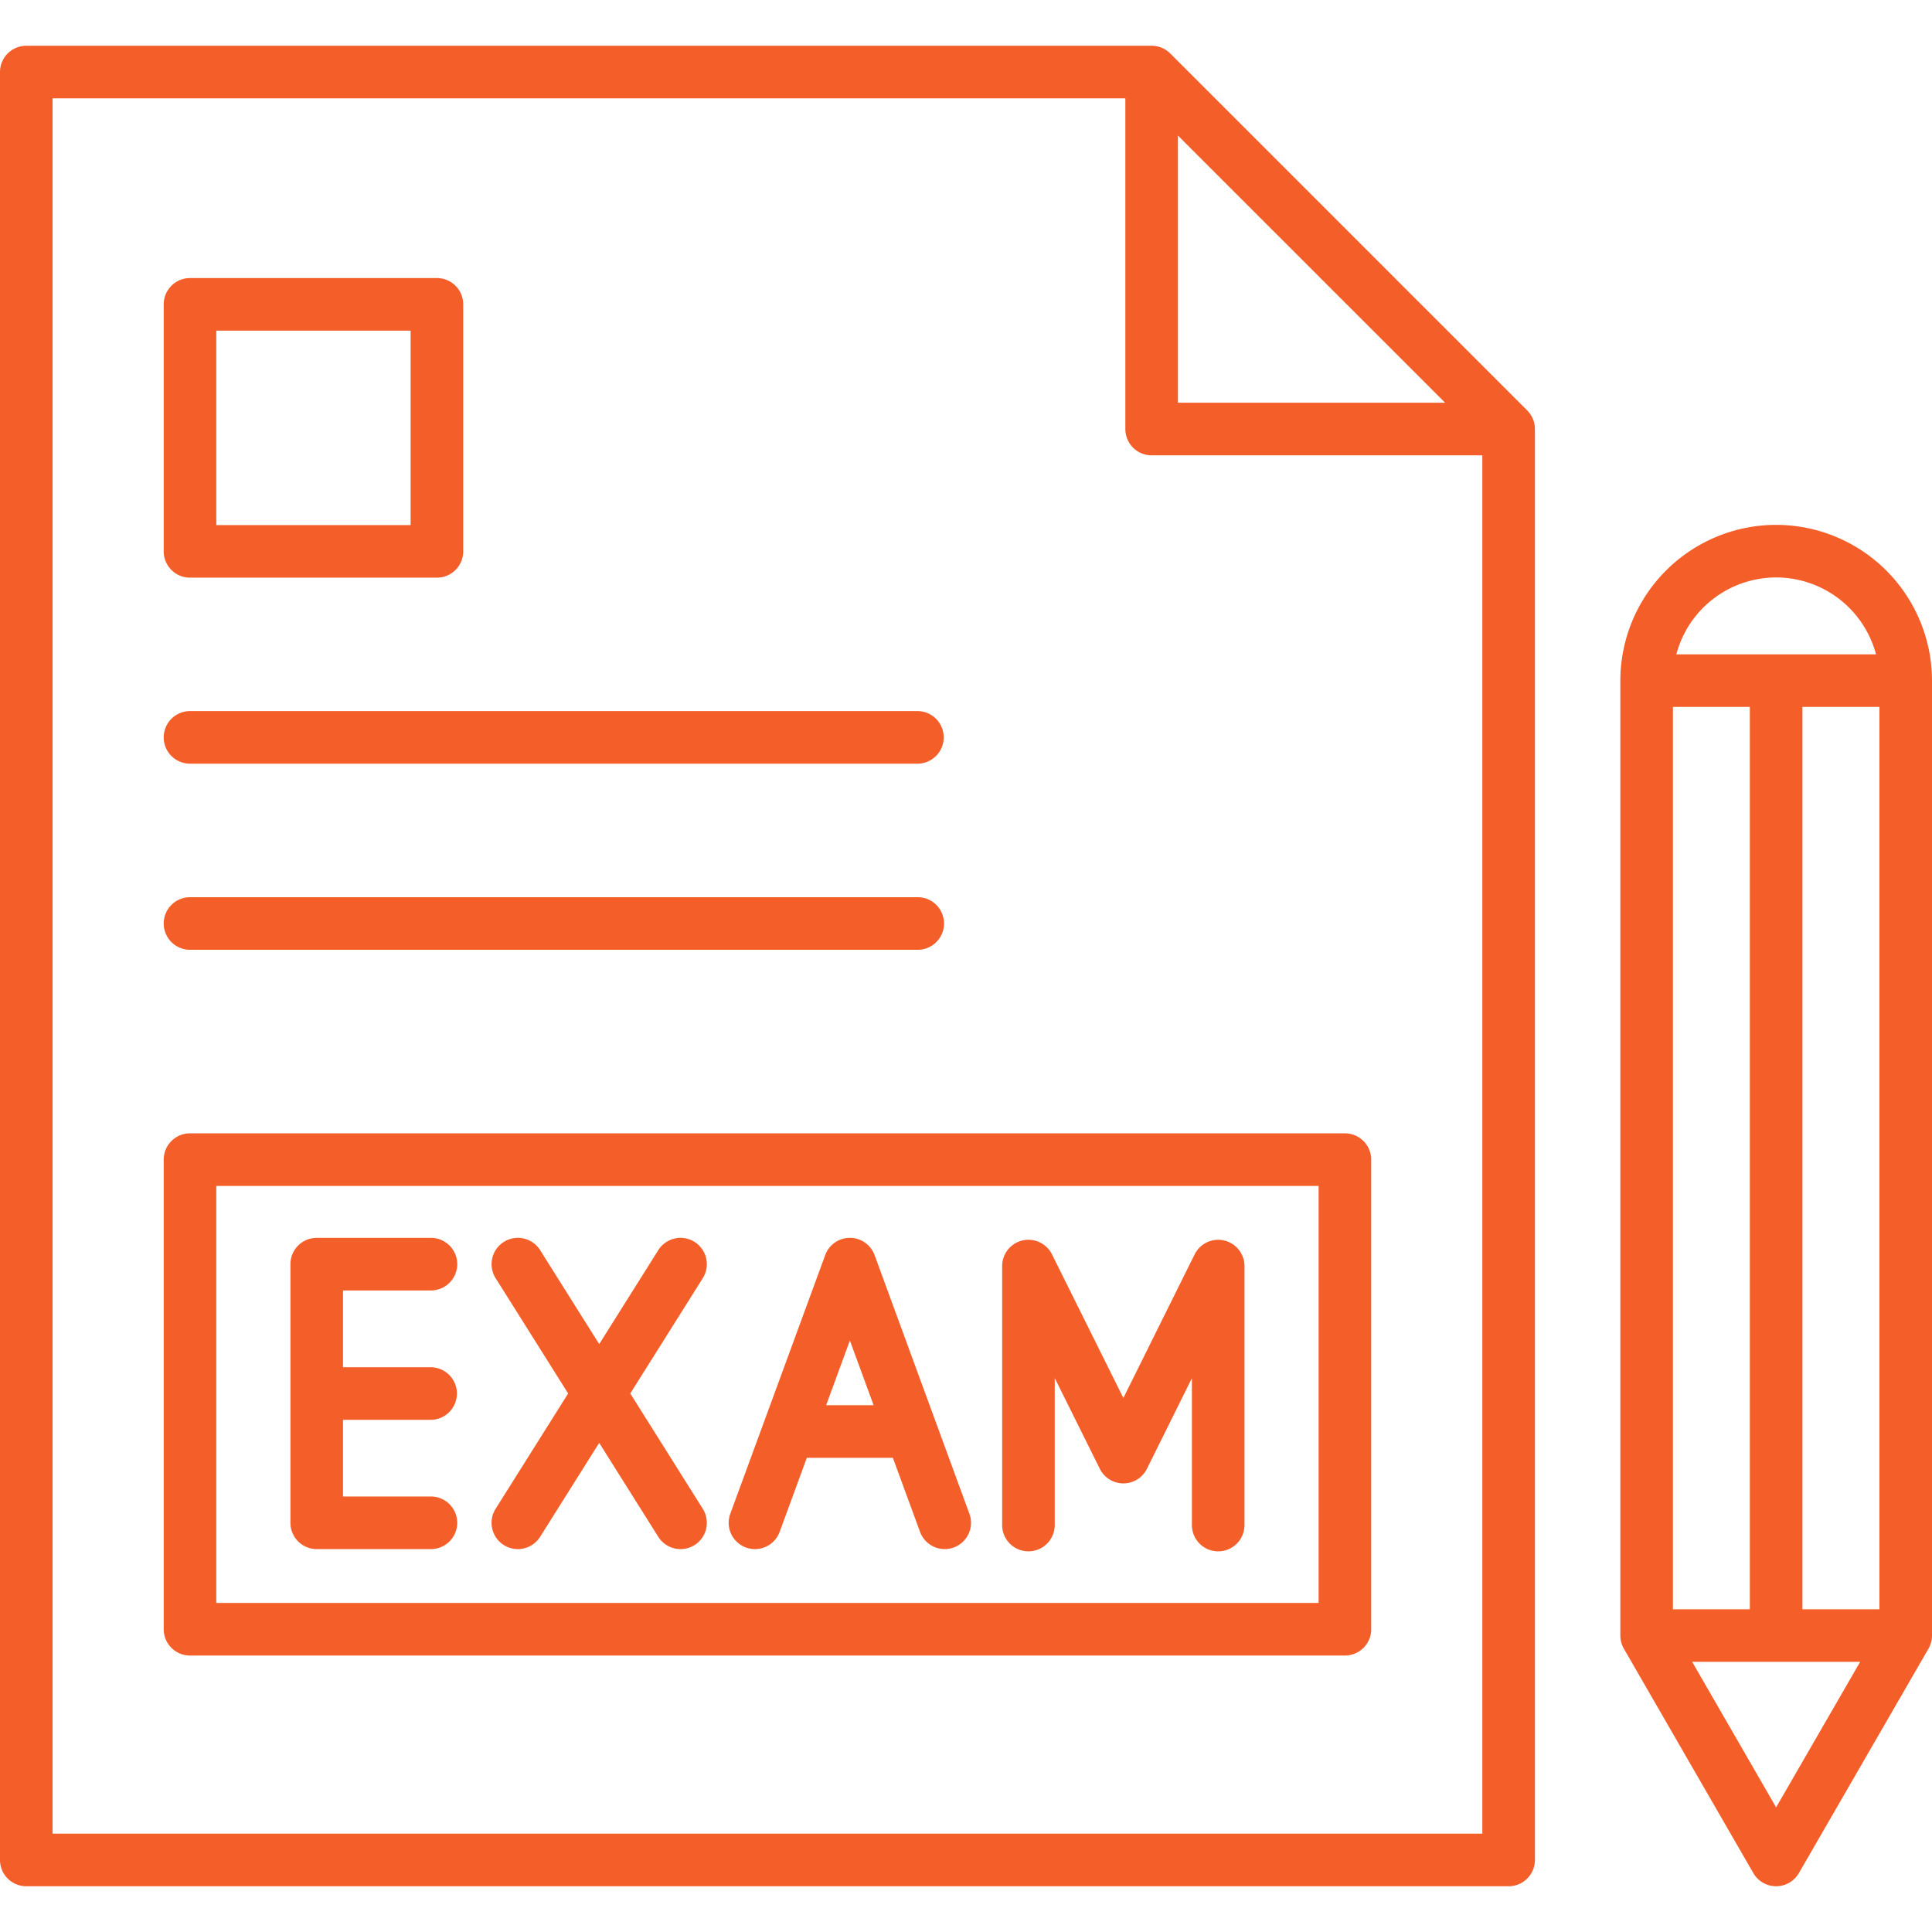 <?xml version="1.0" encoding="UTF-8"?>
<svg xmlns="http://www.w3.org/2000/svg" xmlns:xlink="http://www.w3.org/1999/xlink" version="1.1" width="512" height="512" x="0" y="0" viewBox="0 0 512 512" style="enable-background:new 0 0 512 512" xml:space="preserve" class="">
  <g>
    <path d="M310.122 14.167a6.968 6.968 0 0 0-4.927-2.041H6.967A6.967 6.967 0 0 0 0 19.094v473.812a6.967 6.967 0 0 0 6.967 6.968H399.8a6.966 6.966 0 0 0 6.967-6.968V113.7a6.963 6.963 0 0 0-2.041-4.926zm2.041 21.748 70.816 70.815h-70.816zM13.935 485.939V26.061h284.293V113.7a6.967 6.967 0 0 0 6.967 6.968h87.638v365.271zm251.646-81.871v-68.544a6.968 6.968 0 0 1 13.208-3.1l18.912 38.06 18.891-38.057a6.968 6.968 0 0 1 13.209 3.1v68.544a6.968 6.968 0 1 1-13.935 0v-38.839l-11.92 24.013a6.965 6.965 0 0 1-6.239 3.87 6.968 6.968 0 0 1-6.24-3.867L279.516 365.2v38.866a6.968 6.968 0 1 1-13.935 0zm-180.46-76.019h29.085a6.967 6.967 0 0 1 0 13.934H90.9v20.351h23.3a6.968 6.968 0 0 1 0 13.935H90.9v20.324h23.3a6.967 6.967 0 1 1 0 13.934H83.934a6.967 6.967 0 0 1-6.967-6.967v-68.544a6.967 6.967 0 0 1 6.967-6.967m47.41 71.8 19.22-30.563-19.22-30.563a6.967 6.967 0 0 1 11.8-7.418l15.651 24.895 15.654-24.893a6.967 6.967 0 1 1 11.8 7.418l-19.219 30.563 19.219 30.563a6.967 6.967 0 1 1-11.8 7.418l-15.654-24.893-15.655 24.893a6.967 6.967 0 0 1-11.8-7.418zm66.332 10.25a6.968 6.968 0 0 0 8.942-4.141l7.2-19.628h22.8l7.2 19.626a6.967 6.967 0 1 0 13.083-4.8l-25.128-68.543a6.967 6.967 0 0 0-6.541-4.569 6.969 6.969 0 0 0-6.541 4.567l-25.155 68.549a6.968 6.968 0 0 0 4.14 8.94zm27.552-54.852 6.287 17.148h-12.58zm131.185-54.9H50.355a6.967 6.967 0 0 0-6.968 6.967v124.454a6.967 6.967 0 0 0 6.968 6.967h306.058a6.967 6.967 0 0 0 6.967-6.967V307.316a6.967 6.967 0 0 0-6.967-6.967zM349.445 424.8H57.322V314.284h292.123zM43.387 195.413a6.967 6.967 0 0 1 6.968-6.967H243.21a6.968 6.968 0 0 1 0 13.935H50.355a6.967 6.967 0 0 1-6.968-6.968zm0 49.323a6.967 6.967 0 0 1 6.968-6.967H243.21a6.967 6.967 0 0 1 0 13.934H50.355a6.967 6.967 0 0 1-6.968-6.967zm6.968-91.65h65.434a6.967 6.967 0 0 0 6.967-6.968V80.655a6.967 6.967 0 0 0-6.967-6.967H50.355a6.967 6.967 0 0 0-6.968 6.967v65.463a6.967 6.967 0 0 0 6.968 6.968zm6.967-65.463h51.5v51.528h-51.5zm413.368 51.471a41.329 41.329 0 0 0-41.282 41.281v253.061a6.955 6.955 0 0 0 .933 3.482l34.314 59.471a6.969 6.969 0 0 0 6.034 3.485 6.965 6.965 0 0 0 6.033-3.484l34.343-59.47a6.964 6.964 0 0 0 .934-3.484V180.375a41.343 41.343 0 0 0-41.309-41.281zm6.967 287.375V187.343h20.408v239.126zm-34.315-239.126h20.38v239.126h-20.38zm27.348-34.314a27.417 27.417 0 0 1 26.472 20.379h-52.917a27.393 27.393 0 0 1 26.445-20.379zm0 325.941-22.251-38.57h44.524z" fill="#f45e29" opacity="1" data-original="#000000" class=""></path>
  </g>
</svg>
